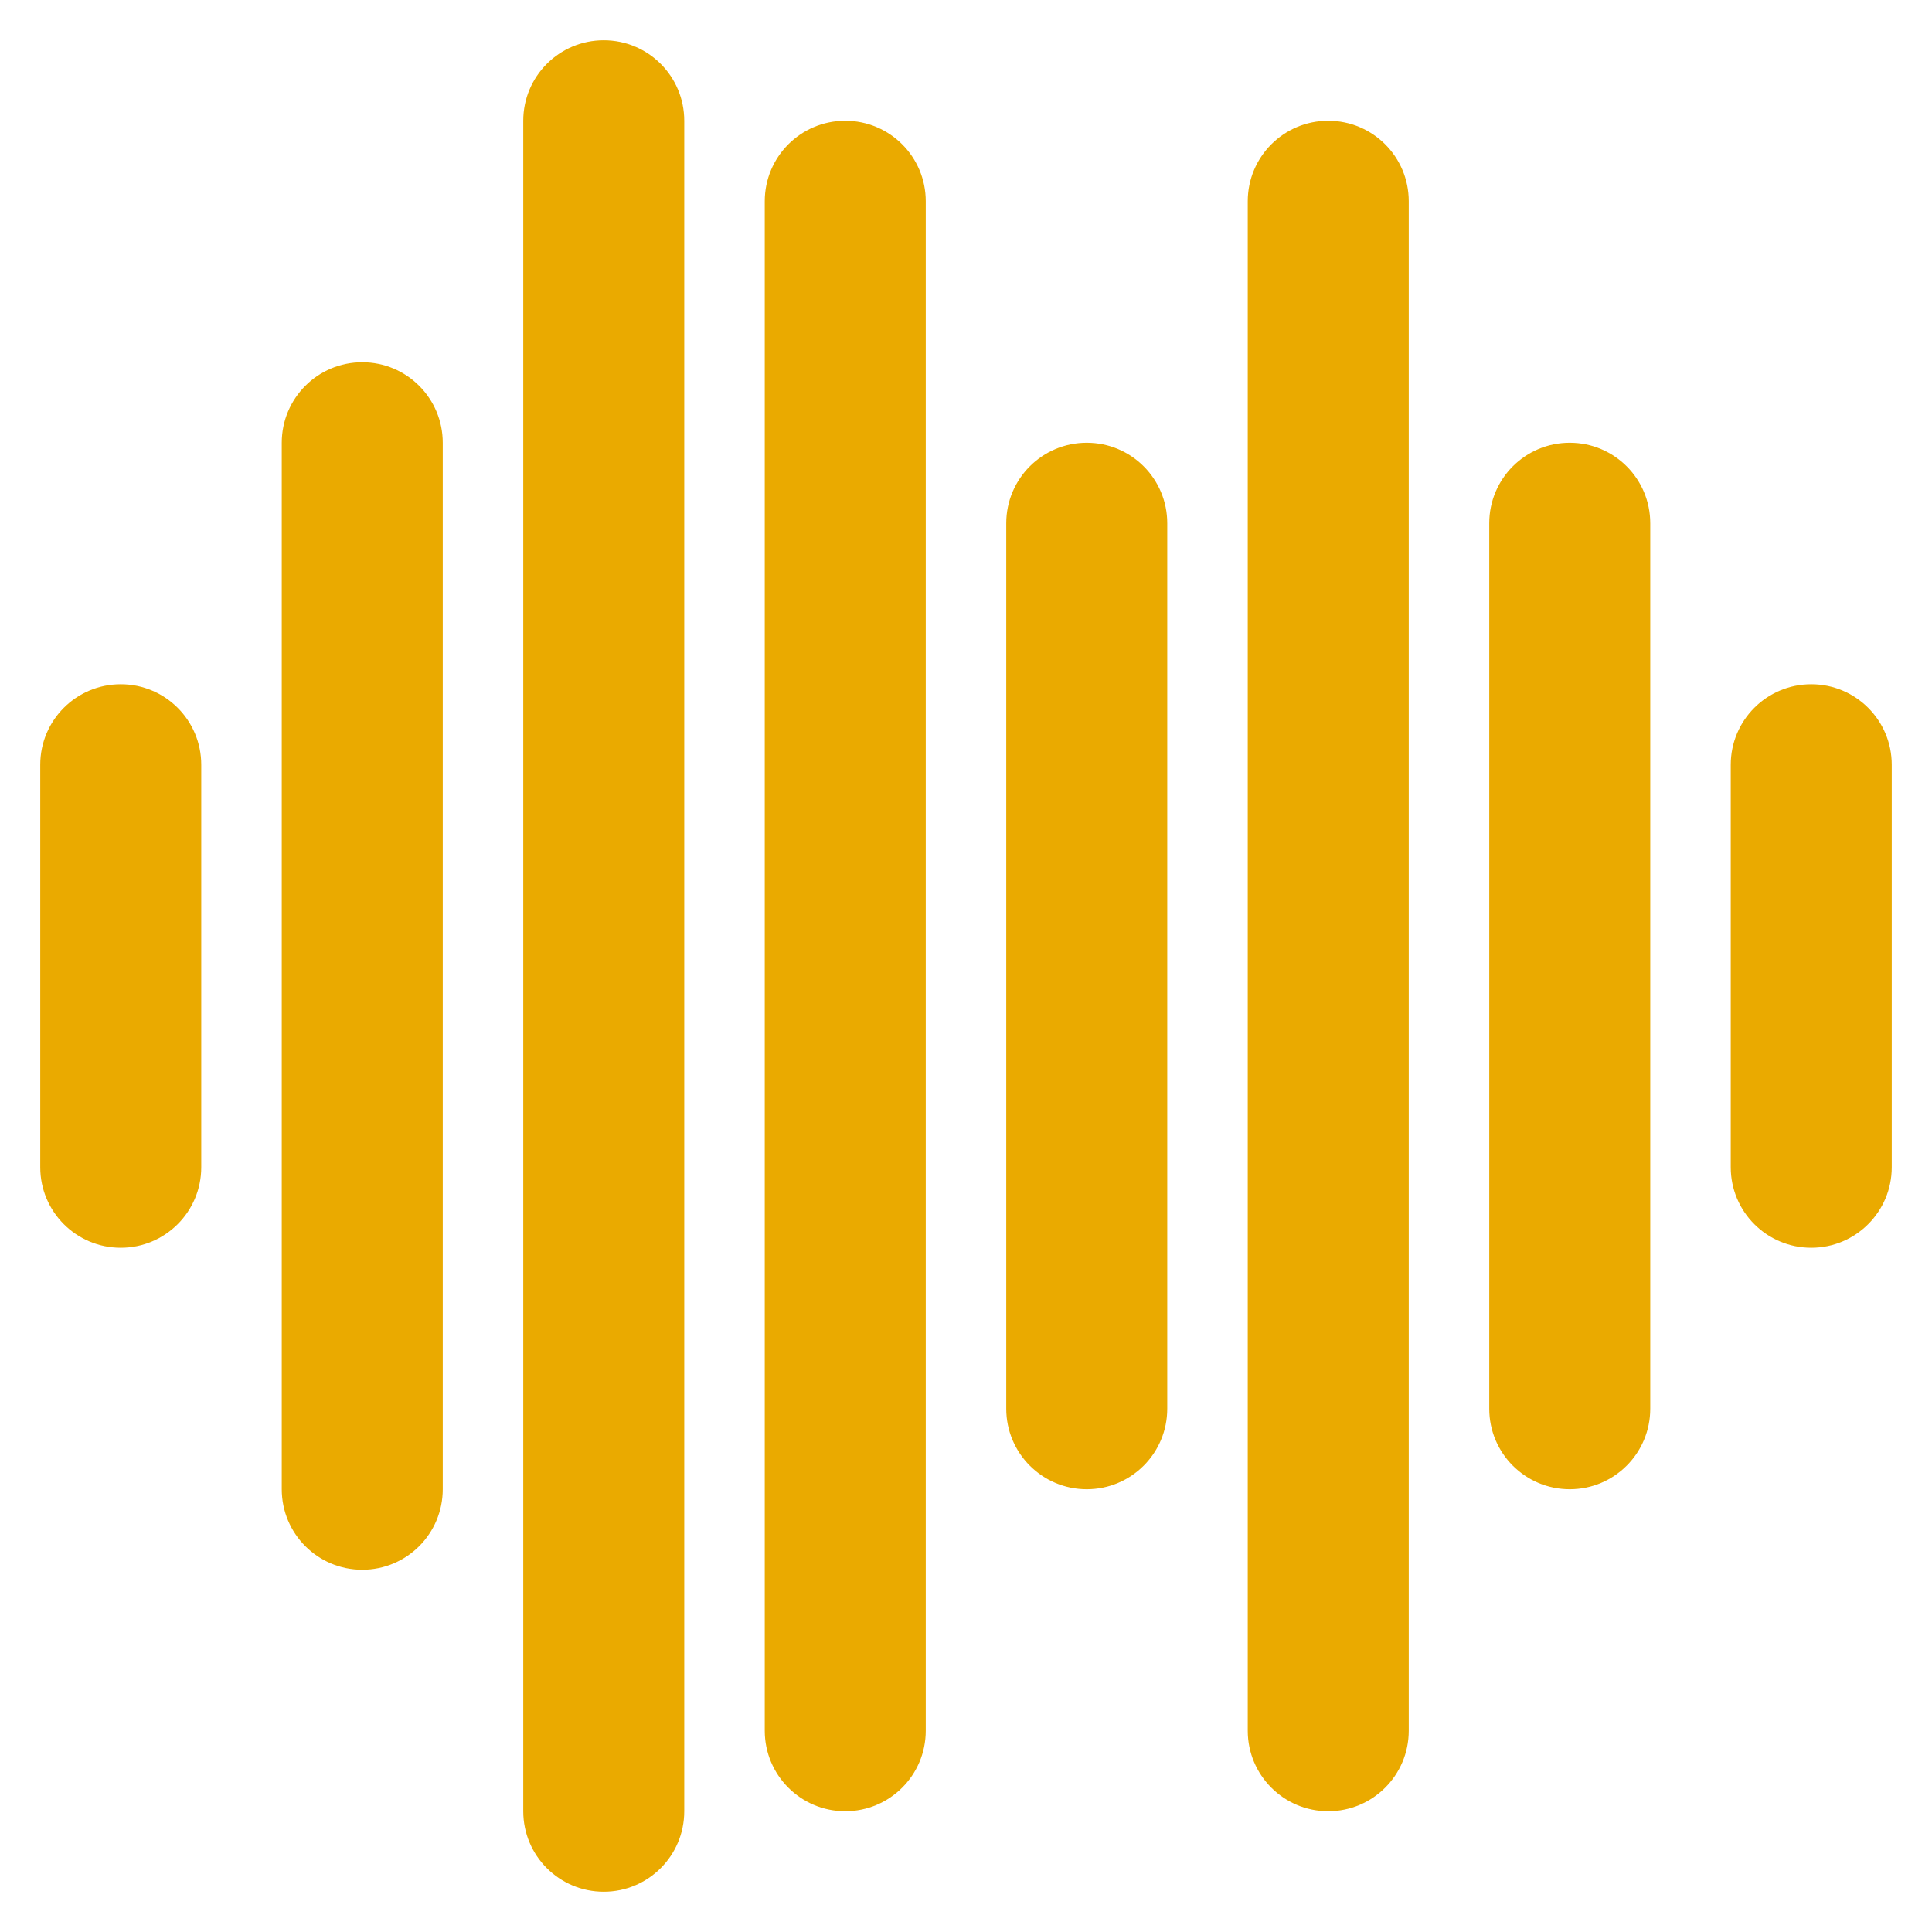 <svg xmlns="http://www.w3.org/2000/svg" xmlns:xlink="http://www.w3.org/1999/xlink" version="1.1" x="0px" y="0px" viewBox="0 0 24 24" style="enable-background:new 0 0 24 24;fill:url(#CerosGradient_id3dce6b11a);" xml:space="preserve" aria-hidden="true" width="24px" height="24px"><defs><linearGradient class="cerosgradient" data-cerosgradient="true" id="CerosGradient_id3dce6b11a" gradientUnits="userSpaceOnUse" x1="50%" y1="100%" x2="50%" y2="0%"><stop offset="0%" stop-color="#EAAA00"/><stop offset="100%" stop-color="#EAAA00"/></linearGradient><linearGradient/></defs><g><g><path d="M1.5,15.5c-0.553,0-1-0.448-1-1v-5c0-0.552,0.447-1,1-1s1,0.448,1,1v5C2.5,15.052,2.053,15.5,1.5,15.5z" style="fill:url(#CerosGradient_id3dce6b11a);"/></g><g><path d="M4.5,19.5c-0.553,0-1-0.448-1-1v-13c0-0.552,0.447-1,1-1s1,0.448,1,1v13C5.5,19.052,5.053,19.5,4.5,19.5z" style="fill:url(#CerosGradient_id3dce6b11a);"/></g><g><path d="M7.5,23.5c-0.553,0-1-0.448-1-1v-21c0-0.552,0.447-1,1-1s1,0.448,1,1v21C8.5,23.052,8.053,23.5,7.5,23.5z" style="fill:url(#CerosGradient_id3dce6b11a);"/></g><g><path d="M10.5,22.5c-0.553,0-1-0.448-1-1v-19c0-0.552,0.447-1,1-1s1,0.448,1,1v19C11.5,22.052,11.053,22.5,10.5,22.5z" style="fill:url(#CerosGradient_id3dce6b11a);"/></g><g><path d="M13.5,18.5c-0.553,0-1-0.448-1-1v-11c0-0.552,0.447-1,1-1s1,0.448,1,1v11C14.5,18.052,14.053,18.5,13.5,18.5z" style="fill:url(#CerosGradient_id3dce6b11a);"/></g><g><path d="M16.5,22.5c-0.553,0-1-0.448-1-1v-19c0-0.552,0.447-1,1-1s1,0.448,1,1v19C17.5,22.052,17.053,22.5,16.5,22.5z" style="fill:url(#CerosGradient_id3dce6b11a);"/></g><g><path d="M19.5,18.5c-0.553,0-1-0.448-1-1v-11c0-0.552,0.447-1,1-1s1,0.448,1,1v11C20.5,18.052,20.053,18.5,19.5,18.5z" style="fill:url(#CerosGradient_id3dce6b11a);"/></g><g><path d="M22.5,15.5c-0.553,0-1-0.448-1-1v-5c0-0.552,0.447-1,1-1s1,0.448,1,1v5C23.5,15.052,23.053,15.5,22.5,15.5z" style="fill:url(#CerosGradient_id3dce6b11a);"/></g></g></svg>